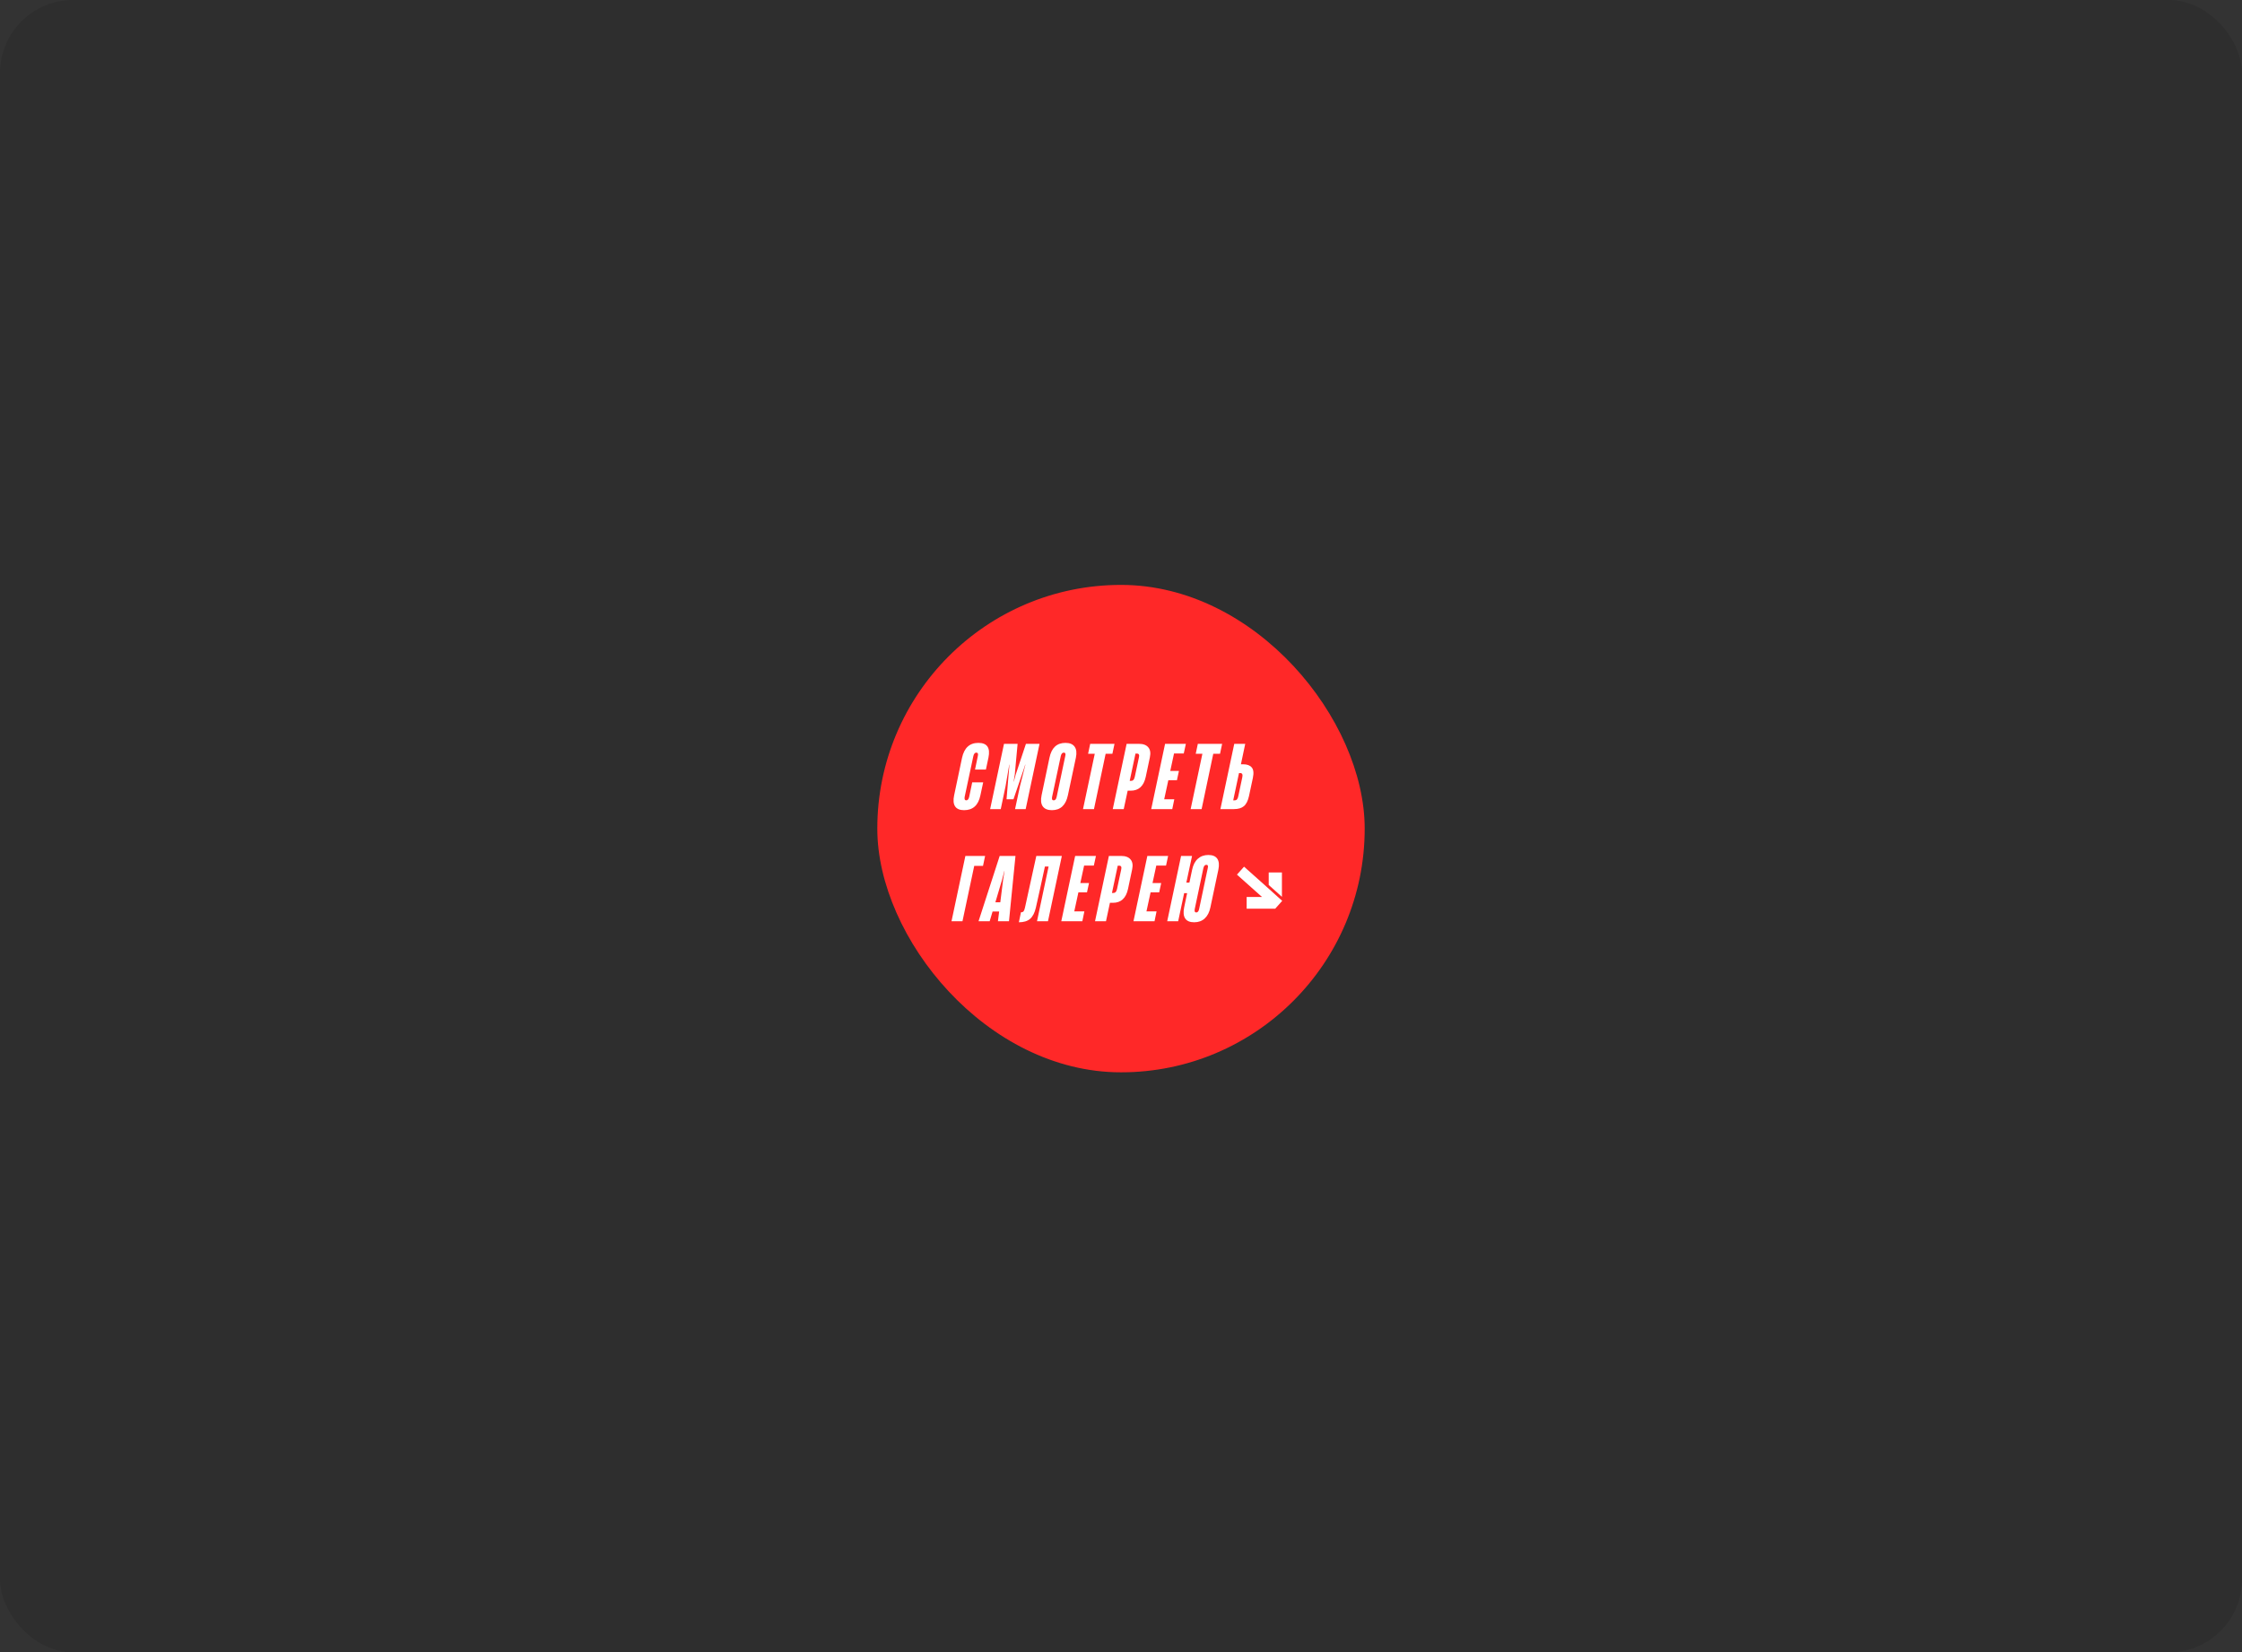 <?xml version="1.0" encoding="UTF-8"?> <svg xmlns="http://www.w3.org/2000/svg" width="460" height="339" viewBox="0 0 460 339" fill="none"><rect x="0" y="0" width="460" height="339" fill="#333333" stroke="none"/> <rect width="460" height="339" rx="15" fill="black" fill-opacity="0.1"></rect> <rect x="180" y="120" width="100" height="100" rx="50" fill="#FF2828"></rect> <path d="M261.642 186.428H255.781V184.021H258.927L253.791 179.44L255.246 177.809L259.968 182.021L263.076 184.821L261.642 186.428Z" fill="white"></path> <path d="M263.017 183.994V178.99L260.308 178.996V181.565L263.017 183.994Z" fill="white"></path> <path d="M197.8 166.216C196.924 166.216 196.312 165.958 195.964 165.442C195.616 164.914 195.55 164.152 195.766 163.156L197.386 155.47C197.83 153.43 198.946 152.41 200.734 152.41C202.534 152.41 203.224 153.418 202.804 155.434L202.282 157.882H200.05L200.626 155.11C200.734 154.642 200.632 154.408 200.32 154.408C200.02 154.408 199.816 154.642 199.708 155.11L197.926 163.48C197.842 163.96 197.95 164.2 198.25 164.2C198.538 164.2 198.736 163.972 198.844 163.516L199.474 160.51H201.724L201.148 163.192C200.728 165.208 199.612 166.216 197.8 166.216ZM205.328 166H203.15L205.994 152.608H208.784L208.208 158.89L207.974 160.348H208.01L208.406 158.89L210.494 152.608H213.284L210.44 166H208.262L209.27 161.284L210.386 156.874H210.35L210.008 157.918L207.938 163.984H206.516L207.02 157.918L207.11 156.874H207.074L206.318 161.284L205.328 166ZM215.829 166.216C214.941 166.216 214.311 165.952 213.939 165.424C213.579 164.896 213.501 164.14 213.705 163.156L215.325 155.452C215.745 153.424 216.837 152.41 218.601 152.41C219.489 152.41 220.119 152.674 220.491 153.202C220.863 153.718 220.947 154.468 220.743 155.452L219.105 163.156C218.673 165.196 217.581 166.216 215.829 166.216ZM215.865 163.48C215.769 163.96 215.877 164.2 216.189 164.2C216.501 164.2 216.705 163.96 216.801 163.48L218.565 155.11C218.685 154.642 218.583 154.408 218.259 154.408C217.959 154.408 217.755 154.642 217.647 155.11L215.865 163.48ZM224.455 166H222.205L224.617 154.642H223.249L223.681 152.608H228.667L228.235 154.642H226.849L224.455 166ZM230.56 166H228.31L231.154 152.608H233.692C234.568 152.608 235.204 152.848 235.6 153.328C236.008 153.796 236.116 154.48 235.924 155.38L235.078 159.376C234.67 161.272 233.638 162.22 231.982 162.22H231.37L230.56 166ZM232.972 154.606L231.784 160.204H232.072C232.264 160.204 232.42 160.144 232.54 160.024C232.66 159.904 232.756 159.688 232.828 159.376L233.674 155.416C233.806 154.876 233.674 154.606 233.278 154.606H232.972ZM240.519 166H236.199L239.043 152.608H243.309L242.877 154.588H240.879L240.105 158.17H241.887L241.473 160.078H239.709L238.863 163.984H240.933L240.519 166ZM246.539 166H244.289L246.701 154.642H245.333L245.765 152.608H250.751L250.319 154.642H248.933L246.539 166ZM253.148 166H250.394L253.238 152.608H255.488L254.606 156.802H255.056C255.872 156.802 256.46 157.018 256.82 157.45C257.192 157.87 257.27 158.59 257.054 159.61L256.262 163.318C256.046 164.302 255.692 164.998 255.2 165.406C254.72 165.802 254.036 166 253.148 166ZM254.21 158.602L253.022 164.2H253.31C253.526 164.2 253.694 164.128 253.814 163.984C253.934 163.84 254.024 163.6 254.084 163.264L254.876 159.52C255.02 158.908 254.882 158.602 254.462 158.602H254.21ZM197.476 189H195.226L198.07 175.608H202.12L201.688 177.642H199.888L197.476 189ZM200.771 189L205.109 175.608H208.349L207.017 189H204.749L205.001 187.002H203.651L203.057 189H200.771ZM205.235 185.112L205.811 180.504L206.099 178.704H206.063L205.595 180.504L204.227 185.112H205.235ZM217.862 175.608L215.018 189H212.768L215.144 177.786H214.388C213.668 181.146 213.05 183.954 212.534 186.21C212.294 187.266 211.898 188.034 211.346 188.514C210.806 188.982 210.038 189.216 209.042 189.216L209.474 187.164C209.714 187.164 209.894 187.098 210.014 186.966C210.122 186.822 210.218 186.564 210.302 186.192C210.986 183.132 211.76 179.604 212.624 175.608H217.862ZM222.069 189H217.749L220.593 175.608H224.859L224.427 177.588H222.429L221.655 181.17H223.437L223.023 183.078H221.259L220.413 186.984H222.483L222.069 189ZM226.921 189H224.671L227.515 175.608H230.053C230.929 175.608 231.565 175.848 231.961 176.328C232.369 176.796 232.477 177.48 232.285 178.38L231.439 182.376C231.031 184.272 229.999 185.22 228.343 185.22H227.731L226.921 189ZM229.333 177.606L228.145 183.204H228.433C228.625 183.204 228.781 183.144 228.901 183.024C229.021 182.904 229.117 182.688 229.189 182.376L230.035 178.416C230.167 177.876 230.035 177.606 229.639 177.606H229.333ZM236.88 189H232.56L235.404 175.608H239.67L239.238 177.588H237.24L236.466 181.17H238.248L237.834 183.078H236.07L235.224 186.984H237.294L236.88 189ZM247.924 175.41C248.8 175.41 249.412 175.668 249.76 176.184C250.108 176.7 250.18 177.45 249.976 178.434L248.338 186.174C248.134 187.158 247.744 187.914 247.168 188.442C246.604 188.958 245.884 189.216 245.008 189.216C244.132 189.216 243.52 188.958 243.172 188.442C242.824 187.914 242.752 187.158 242.956 186.174L243.568 183.24H242.956L241.732 189H239.482L242.326 175.608H244.576L243.406 181.08H244.036L244.594 178.434C244.798 177.45 245.188 176.7 245.764 176.184C246.34 175.668 247.06 175.41 247.924 175.41ZM246.034 186.48L247.798 178.128C247.918 177.66 247.822 177.426 247.51 177.426C247.21 177.426 247.006 177.66 246.898 178.128L245.134 186.48C245.038 186.96 245.14 187.2 245.44 187.2C245.74 187.2 245.938 186.96 246.034 186.48Z" fill="white"></path> </svg> 